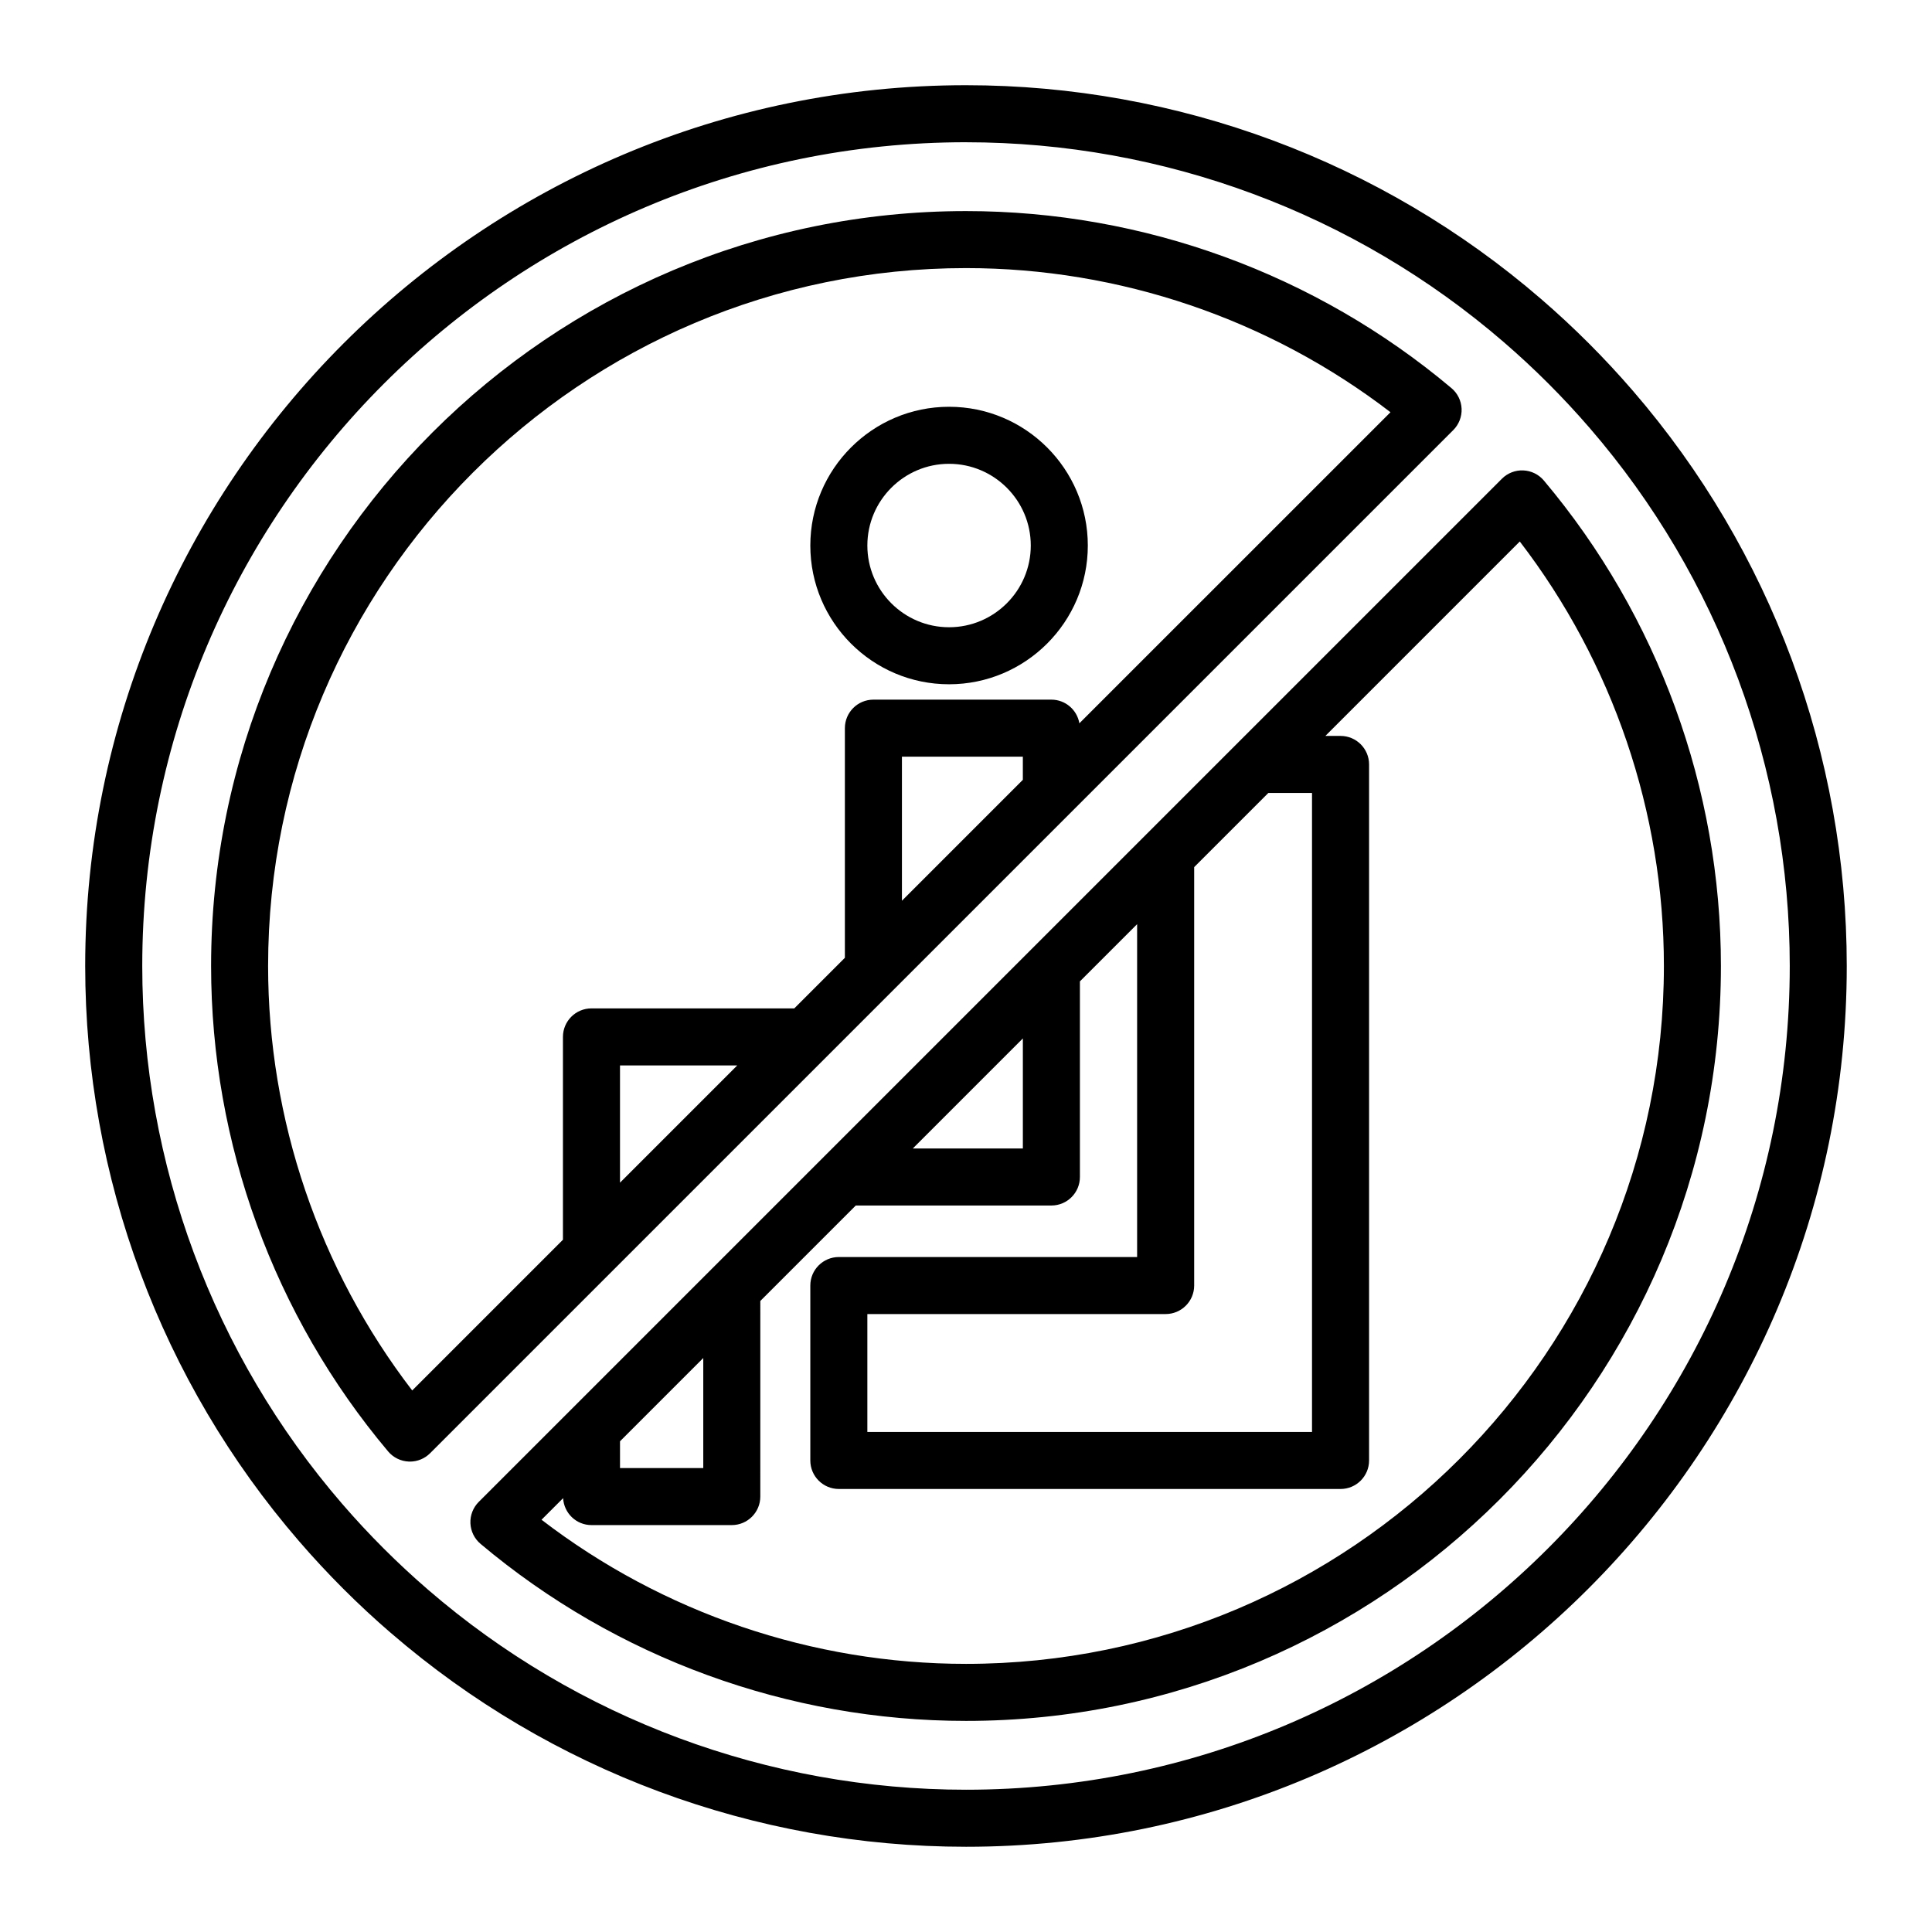 <?xml version="1.0" encoding="UTF-8"?>
<!-- Uploaded to: ICON Repo, www.iconrepo.com, Generator: ICON Repo Mixer Tools -->
<svg fill="#000000" width="800px" height="800px" version="1.1" viewBox="144 144 512 512" xmlns="http://www.w3.org/2000/svg">
 <g>
  <path d="m395.51 325.34c20.273 0 36.773-16.496 36.773-36.77 0-20.273-16.496-36.77-36.773-36.77-20.273 0-36.766 16.496-36.766 36.77-0.004 20.277 16.488 36.77 36.766 36.77zm0-58.426c11.941 0 21.656 9.715 21.656 21.656 0 11.941-9.719 21.656-21.656 21.656-11.941 0-21.652-9.715-21.652-21.656 0-11.941 9.711-21.656 21.652-21.656z"/>
  <path d="m332.59 480.3-61.715 61.715c-1.496 1.496-2.297 3.551-2.211 5.668 0.094 2.113 1.066 4.094 2.688 5.457 35.941 30.254 81.633 46.918 128.65 46.918 110.32 0 200.06-89.75 200.06-200.06 0-47.027-16.664-92.715-46.918-128.65-1.363-1.621-3.34-2.594-5.457-2.684-2.106-0.098-4.172 0.707-5.668 2.207l-209.43 209.43v0.004zm-24.281 45.652 22.066-22.066v29.164h-22.066zm238.45-238.45c24.684 32.152 38.191 71.781 38.191 112.49 0 101.98-82.965 184.95-184.95 184.95-40.707 0-80.336-13.512-112.49-38.195l5.723-5.723c0.219 3.977 3.484 7.141 7.516 7.141h37.18c4.172 0 7.559-3.383 7.559-7.559l0.004-51.836 25.297-25.297h51.84c4.172 0 7.559-3.383 7.559-7.559v-51.84l15.16-15.16v88.211h-79.047c-4.172 0-7.559 3.383-7.559 7.559v46.352c0 4.176 3.387 7.559 7.559 7.559h132.96c4.172 0 7.559-3.383 7.559-7.559v-184.45c0-4.176-3.387-7.559-7.559-7.559h-4.023zm-131.69 131.69v29.164h-29.164zm76.629-65.047v169.33h-117.84v-31.238h79.051c4.172 0 7.559-3.383 7.559-7.559v-110.88l19.656-19.656z"/>
  <path d="m247.6 576.76c42.297 36.531 96.422 56.652 152.4 56.652 128.71 0 233.41-104.71 233.41-233.41 0-55.98-20.117-110.11-56.652-152.41-7.492-8.691-15.691-16.887-24.359-24.359-42.297-36.531-96.426-56.652-152.4-56.652-128.71 0-233.42 104.71-233.42 233.42 0 55.98 20.117 110.11 56.648 152.4 7.508 8.703 15.707 16.902 24.367 24.363zm152.4-395.06c52.355 0 102.97 18.812 142.53 52.98 8.113 6.992 15.777 14.66 22.793 22.793 0 0 0 0.004 0.004 0.004 34.16 39.547 52.977 90.164 52.977 142.52 0 120.37-97.93 218.3-218.3 218.3-52.355 0-102.97-18.812-142.53-52.98-8.102-6.984-15.773-14.652-22.801-22.793-34.16-39.555-52.973-90.172-52.973-142.53 0-120.37 97.926-218.3 218.3-218.3z"/>
  <path d="m252.31 531.33c0.109 0.004 0.215 0.008 0.324 0.008 1.996 0 3.922-0.793 5.344-2.215l271.15-271.14c1.496-1.496 2.297-3.551 2.211-5.668-0.094-2.113-1.066-4.094-2.688-5.457-35.941-30.254-81.633-46.918-128.65-46.918-110.32 0-200.06 89.75-200.06 200.06 0 47.027 16.664 92.715 46.918 128.65 1.363 1.617 3.344 2.59 5.457 2.68zm55.996-73.906v-31.078h31.078zm74.715-74.715v-38.184h32.043v6.137zm16.98-167.66c40.707 0 80.336 13.512 112.49 38.195l-82.445 82.438c-0.613-3.559-3.695-6.269-7.426-6.269h-47.16c-4.172 0-7.559 3.383-7.559 7.559v60.855l-13.406 13.406h-53.75c-4.172 0-7.559 3.383-7.559 7.559v53.75l-39.945 39.945c-24.68-32.152-38.191-71.777-38.191-112.49 0-101.98 82.965-184.95 184.95-184.95z"/>
 </g>
</svg>